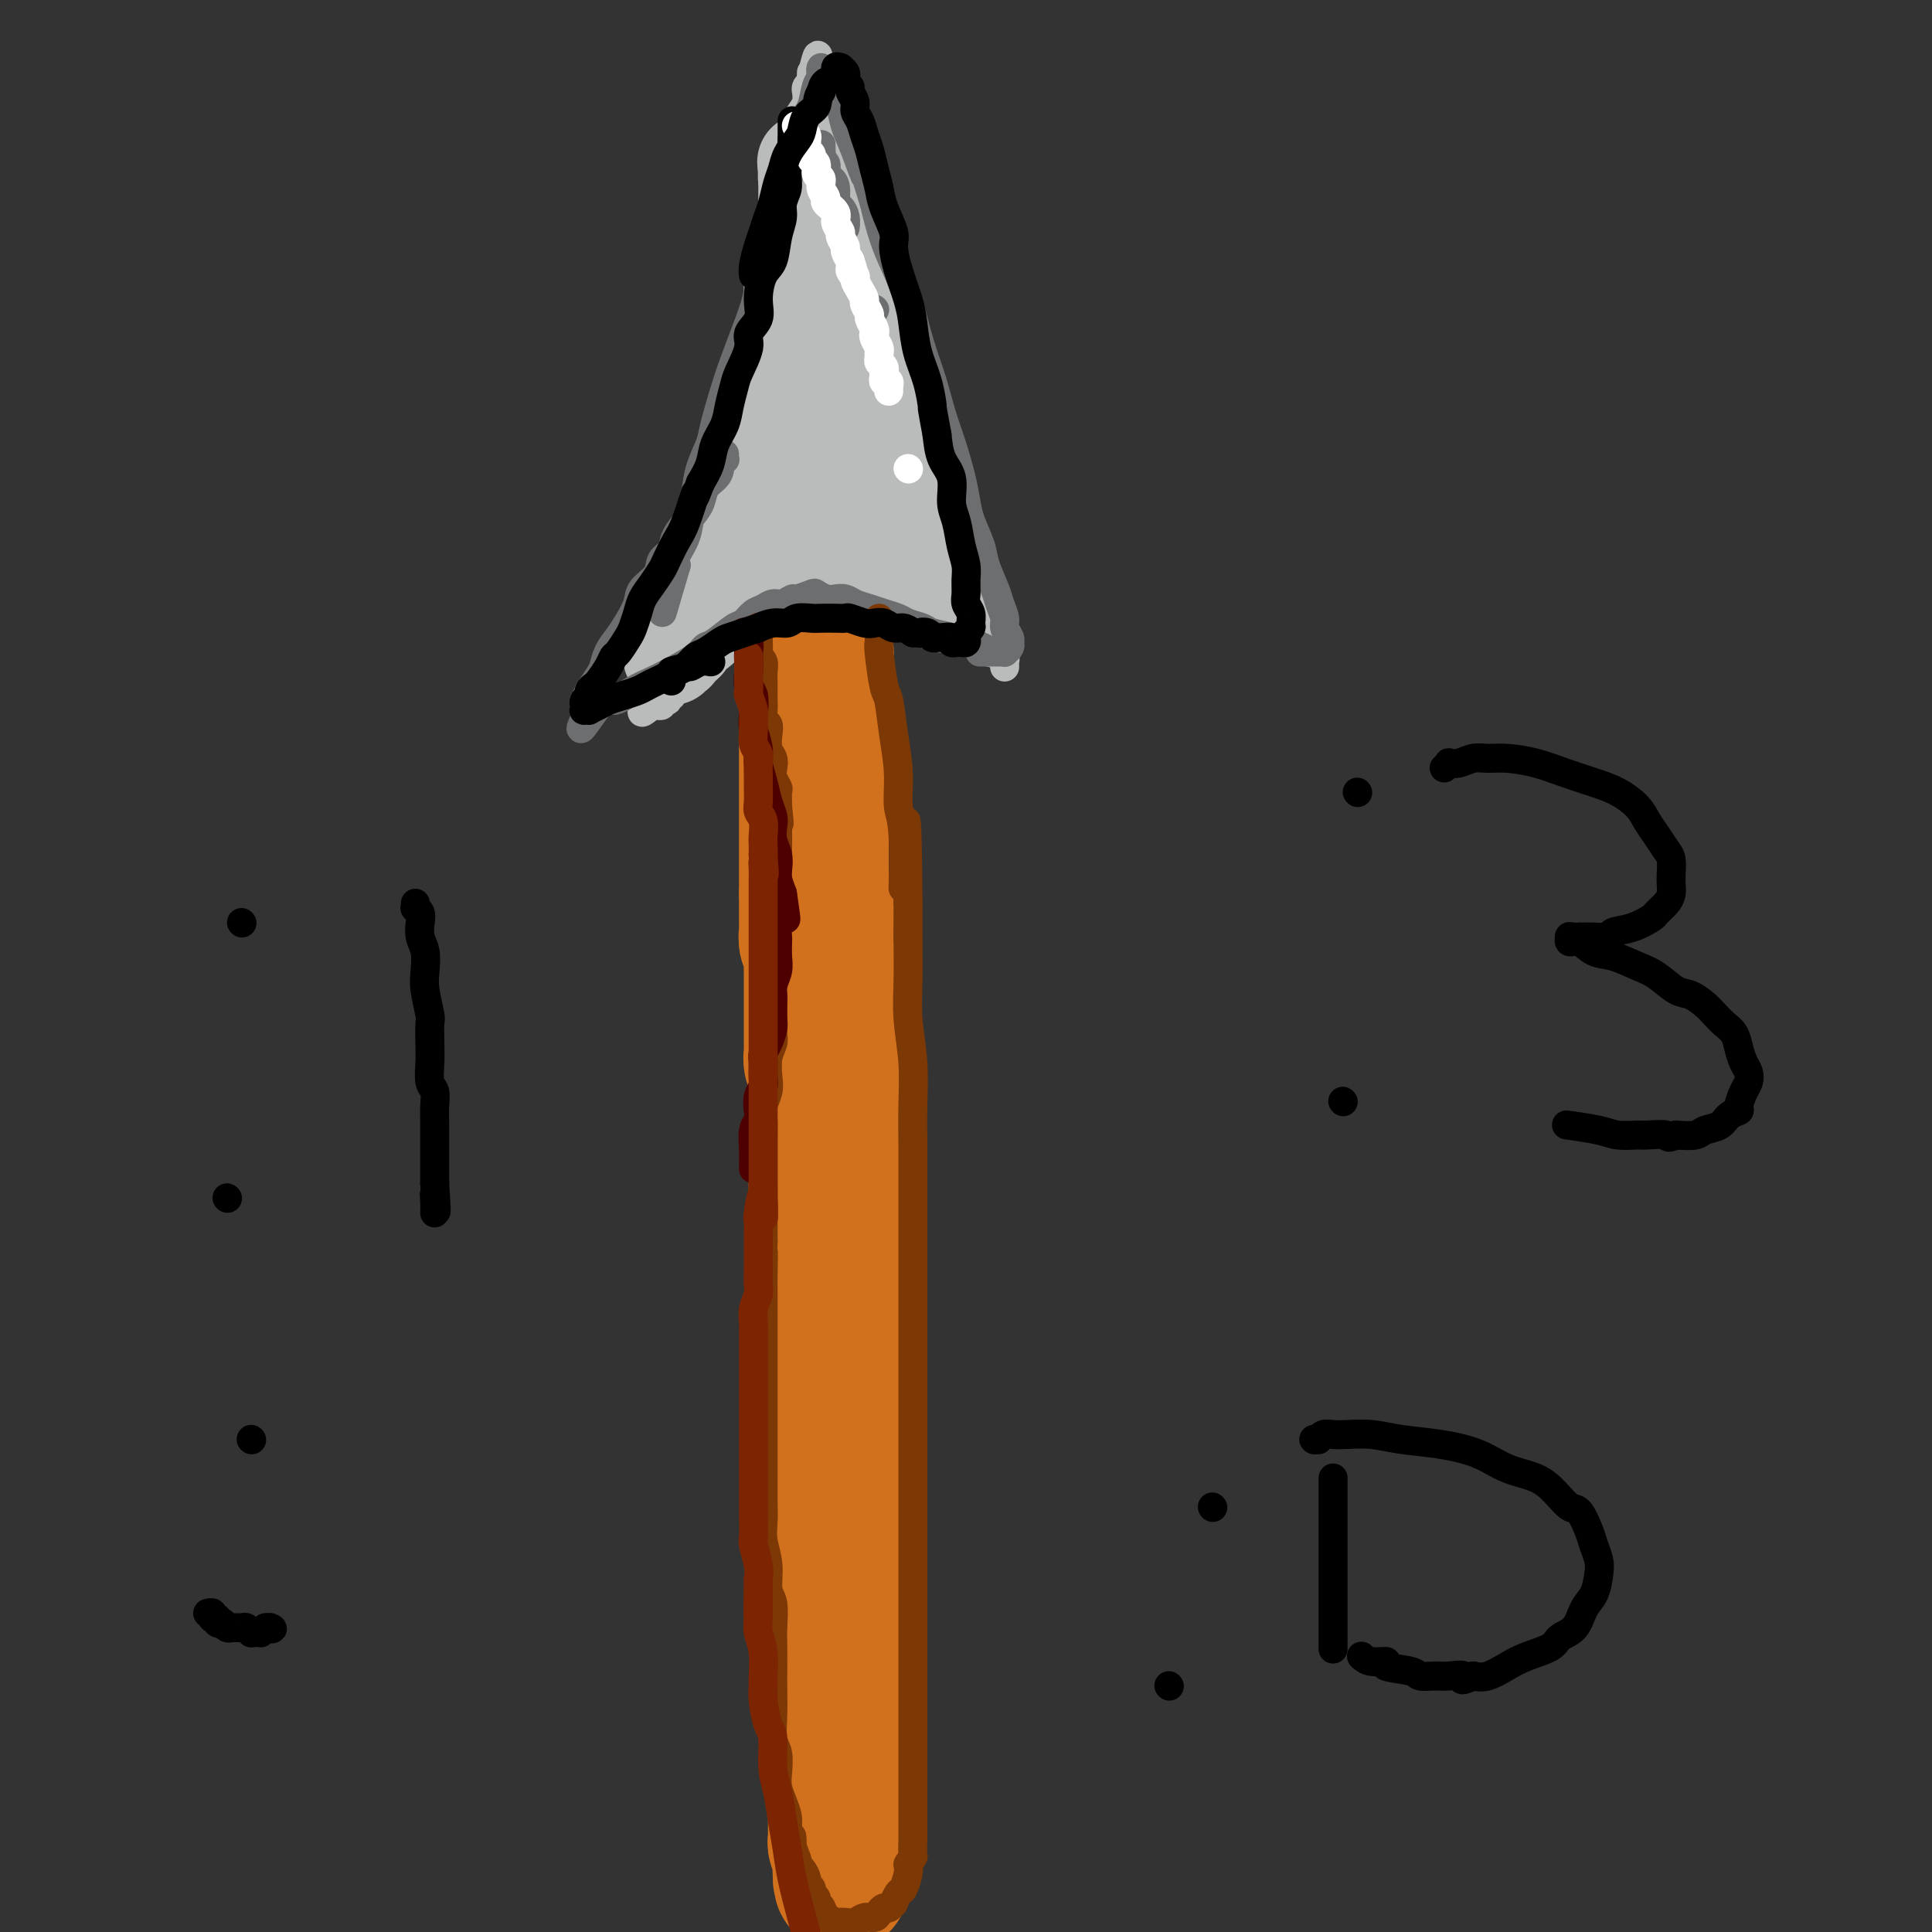 <svg viewBox='0 0 400 400' version='1.1' xmlns='http://www.w3.org/2000/svg' xmlns:xlink='http://www.w3.org/1999/xlink'><rect x="0" y="0" width="400" height="400" fill="#333333" stroke="none"/><g fill='none' stroke='#D2711D' stroke-width='12' stroke-linecap='round' stroke-linejoin='round'><path d='M163,128c-0.001,0.447 -0.001,0.894 0,1c0.001,0.106 0.004,-0.128 0,0c-0.004,0.128 -0.015,0.617 0,1c0.015,0.383 0.057,0.658 0,1c-0.057,0.342 -0.211,0.751 0,1c0.211,0.249 0.789,0.338 1,1c0.211,0.662 0.056,1.897 0,3c-0.056,1.103 -0.011,2.074 0,3c0.011,0.926 -0.011,1.807 0,3c0.011,1.193 0.055,2.698 0,4c-0.055,1.302 -0.211,2.402 0,4c0.211,1.598 0.788,3.696 1,5c0.212,1.304 0.061,1.816 0,3c-0.061,1.184 -0.030,3.039 0,5c0.030,1.961 0.061,4.027 0,6c-0.061,1.973 -0.212,3.854 0,6c0.212,2.146 0.789,4.559 1,7c0.211,2.441 0.057,4.912 0,7c-0.057,2.088 -0.015,3.793 0,6c0.015,2.207 0.004,4.916 0,7c-0.004,2.084 -0.002,3.542 0,5'/><path d='M166,207c0.751,14.274 1.130,10.459 1,10c-0.130,-0.459 -0.767,2.439 -1,5c-0.233,2.561 -0.062,4.786 0,7c0.062,2.214 0.017,4.416 0,7c-0.017,2.584 -0.004,5.551 0,8c0.004,2.449 0.001,4.381 0,7c-0.001,2.619 -0.000,5.925 0,8c0.000,2.075 0.000,2.919 0,5c-0.000,2.081 -0.001,5.398 0,8c0.001,2.602 0.004,4.490 0,7c-0.004,2.510 -0.015,5.642 0,8c0.015,2.358 0.057,3.941 0,6c-0.057,2.059 -0.211,4.592 0,7c0.211,2.408 0.789,4.689 1,7c0.211,2.311 0.057,4.651 0,7c-0.057,2.349 -0.015,4.705 0,7c0.015,2.295 0.003,4.528 0,6c-0.003,1.472 0.003,2.184 0,4c-0.003,1.816 -0.015,4.735 0,7c0.015,2.265 0.057,3.876 0,6c-0.057,2.124 -0.211,4.762 0,7c0.211,2.238 0.789,4.077 1,6c0.211,1.923 0.056,3.931 0,6c-0.056,2.069 -0.011,4.197 0,6c0.011,1.803 -0.011,3.279 0,5c0.011,1.721 0.054,3.688 0,5c-0.054,1.312 -0.207,1.969 0,3c0.207,1.031 0.773,2.438 1,3c0.227,0.562 0.113,0.281 0,0'/><path d='M178,127c0.001,-0.079 0.001,-0.158 0,0c-0.001,0.158 -0.004,0.552 0,1c0.004,0.448 0.015,0.949 0,1c-0.015,0.051 -0.057,-0.349 0,0c0.057,0.349 0.211,1.448 0,2c-0.211,0.552 -0.789,0.556 -1,1c-0.211,0.444 -0.057,1.328 0,2c0.057,0.672 0.015,1.130 0,2c-0.015,0.870 -0.004,2.150 0,3c0.004,0.850 0.001,1.268 0,2c-0.001,0.732 -0.000,1.776 0,3c0.000,1.224 0.000,2.626 0,4c-0.000,1.374 -0.001,2.720 0,4c0.001,1.280 0.003,2.495 0,4c-0.003,1.505 -0.011,3.300 0,5c0.011,1.700 0.041,3.304 0,5c-0.041,1.696 -0.155,3.485 0,5c0.155,1.515 0.577,2.758 1,4'/><path d='M178,175c-0.060,8.780 -0.208,6.730 0,7c0.208,0.270 0.774,2.861 1,5c0.226,2.139 0.112,3.826 0,6c-0.112,2.174 -0.222,4.835 0,7c0.222,2.165 0.776,3.835 1,6c0.224,2.165 0.116,4.825 0,7c-0.116,2.175 -0.241,3.865 0,6c0.241,2.135 0.849,4.716 1,7c0.151,2.284 -0.156,4.271 0,6c0.156,1.729 0.774,3.200 1,5c0.226,1.800 0.061,3.928 0,6c-0.061,2.072 -0.017,4.088 0,6c0.017,1.912 0.008,3.720 0,6c-0.008,2.280 -0.016,5.033 0,7c0.016,1.967 0.057,3.150 0,5c-0.057,1.850 -0.211,4.367 0,6c0.211,1.633 0.789,2.382 1,4c0.211,1.618 0.057,4.105 0,6c-0.057,1.895 -0.015,3.199 0,5c0.015,1.801 0.004,4.101 0,6c-0.004,1.899 -0.001,3.398 0,5c0.001,1.602 0.000,3.309 0,5c-0.000,1.691 -0.000,3.368 0,5c0.000,1.632 0.000,3.220 0,5c-0.000,1.780 -0.000,3.753 0,5c0.000,1.247 0.000,1.768 0,3c-0.000,1.232 -0.000,3.175 0,5c0.000,1.825 0.000,3.530 0,5c-0.000,1.470 -0.000,2.703 0,4c0.000,1.297 0.000,2.656 0,4c-0.000,1.344 -0.000,2.672 0,4'/><path d='M183,344c0.773,26.868 0.206,9.539 0,4c-0.206,-5.539 -0.051,0.713 0,4c0.051,3.287 -0.000,3.609 0,4c0.000,0.391 0.053,0.852 0,2c-0.053,1.148 -0.210,2.983 0,4c0.210,1.017 0.788,1.217 1,2c0.212,0.783 0.057,2.150 0,3c-0.057,0.850 -0.015,1.182 0,2c0.015,0.818 0.004,2.122 0,3c-0.004,0.878 -0.001,1.331 0,2c0.001,0.669 0.000,1.555 0,2c-0.000,0.445 -0.000,0.447 0,1c0.000,0.553 0.000,1.655 0,2c-0.000,0.345 -0.000,-0.066 0,0c0.000,0.066 0.000,0.610 0,1c-0.000,0.390 0.000,0.626 0,1c-0.000,0.374 -0.000,0.888 0,1c0.000,0.112 0.000,-0.176 0,0c-0.000,0.176 -0.000,0.817 0,1c0.000,0.183 0.001,-0.091 0,0c-0.001,0.091 -0.003,0.546 0,1c0.003,0.454 0.011,0.905 0,1c-0.011,0.095 -0.041,-0.167 0,0c0.041,0.167 0.155,0.762 0,1c-0.155,0.238 -0.577,0.119 -1,0'/><path d='M183,386c0.000,6.438 0.001,1.533 0,0c-0.001,-1.533 -0.004,0.307 0,1c0.004,0.693 0.015,0.238 0,0c-0.015,-0.238 -0.056,-0.261 0,0c0.056,0.261 0.208,0.806 0,1c-0.208,0.194 -0.778,0.038 -1,0c-0.222,-0.038 -0.096,0.042 0,0c0.096,-0.042 0.163,-0.205 0,0c-0.163,0.205 -0.554,0.777 -1,1c-0.446,0.223 -0.947,0.098 -1,0c-0.053,-0.098 0.340,-0.170 0,0c-0.340,0.170 -1.414,0.581 -2,1c-0.586,0.419 -0.683,0.844 -1,1c-0.317,0.156 -0.855,0.042 -1,0c-0.145,-0.042 0.101,-0.012 0,0c-0.101,0.012 -0.551,0.006 -1,0'/><path d='M175,391c-1.173,0.774 -0.104,0.207 0,0c0.104,-0.207 -0.756,-0.056 -1,0c-0.244,0.056 0.128,0.016 0,0c-0.128,-0.016 -0.756,-0.007 -1,0c-0.244,0.007 -0.104,0.012 0,0c0.104,-0.012 0.171,-0.042 0,0c-0.171,0.042 -0.581,0.156 -1,0c-0.419,-0.156 -0.848,-0.580 -1,-1c-0.152,-0.420 -0.027,-0.834 0,-1c0.027,-0.166 -0.044,-0.082 0,0c0.044,0.082 0.204,0.164 0,0c-0.204,-0.164 -0.773,-0.572 -1,-1c-0.227,-0.428 -0.113,-0.874 0,-1c0.113,-0.126 0.227,0.068 0,0c-0.227,-0.068 -0.793,-0.396 -1,-1c-0.207,-0.604 -0.056,-1.482 0,-2c0.056,-0.518 0.015,-0.675 0,-1c-0.015,-0.325 -0.004,-0.818 0,-1c0.004,-0.182 0.001,-0.052 0,0c-0.001,0.052 -0.001,0.026 0,0'/></g>
<g fill='none' stroke='#D2711D' stroke-width='28' stroke-linecap='round' stroke-linejoin='round'><path d='M171,135c-0.030,-0.120 -0.061,-0.239 0,0c0.061,0.239 0.212,0.837 0,1c-0.212,0.163 -0.789,-0.107 -1,0c-0.211,0.107 -0.057,0.592 0,1c0.057,0.408 0.015,0.738 0,1c-0.015,0.262 -0.004,0.455 0,1c0.004,0.545 0.002,1.440 0,2c-0.002,0.560 -0.004,0.784 0,1c0.004,0.216 0.015,0.424 0,1c-0.015,0.576 -0.057,1.519 0,2c0.057,0.481 0.211,0.499 0,1c-0.211,0.501 -0.789,1.485 -1,2c-0.211,0.515 -0.057,0.561 0,1c0.057,0.439 0.015,1.272 0,2c-0.015,0.728 -0.004,1.350 0,2c0.004,0.650 0.001,1.329 0,2c-0.001,0.671 -0.001,1.336 0,2'/><path d='M169,157c-0.308,3.534 -0.079,1.370 0,1c0.079,-0.370 0.007,1.056 0,2c-0.007,0.944 0.051,1.407 0,2c-0.051,0.593 -0.210,1.317 0,2c0.210,0.683 0.788,1.323 1,2c0.212,0.677 0.057,1.389 0,2c-0.057,0.611 -0.015,1.121 0,2c0.015,0.879 0.004,2.126 0,3c-0.004,0.874 -0.002,1.375 0,2c0.002,0.625 0.004,1.374 0,2c-0.004,0.626 -0.015,1.130 0,2c0.015,0.870 0.057,2.107 0,3c-0.057,0.893 -0.211,1.441 0,2c0.211,0.559 0.789,1.130 1,2c0.211,0.870 0.055,2.039 0,3c-0.055,0.961 -0.011,1.713 0,2c0.011,0.287 -0.012,0.107 0,1c0.012,0.893 0.060,2.858 0,4c-0.060,1.142 -0.226,1.461 0,2c0.226,0.539 0.845,1.299 1,2c0.155,0.701 -0.155,1.342 0,2c0.155,0.658 0.773,1.331 1,2c0.227,0.669 0.061,1.334 0,2c-0.061,0.666 -0.017,1.333 0,2c0.017,0.667 0.008,1.333 0,2c-0.008,0.667 -0.016,1.333 0,2c0.016,0.667 0.056,1.333 0,2c-0.056,0.667 -0.207,1.333 0,2c0.207,0.667 0.774,1.333 1,2c0.226,0.667 0.113,1.333 0,2'/><path d='M174,220c0.769,10.099 0.192,3.847 0,2c-0.192,-1.847 0.001,0.712 0,2c-0.001,1.288 -0.196,1.303 0,2c0.196,0.697 0.785,2.074 1,3c0.215,0.926 0.058,1.402 0,2c-0.058,0.598 -0.015,1.319 0,2c0.015,0.681 0.004,1.322 0,2c-0.004,0.678 -0.001,1.393 0,2c0.001,0.607 0.000,1.108 0,2c-0.000,0.892 -0.000,2.177 0,3c0.000,0.823 0.000,1.183 0,2c-0.000,0.817 0.000,2.091 0,3c-0.000,0.909 -0.000,1.454 0,2c0.000,0.546 0.000,1.095 0,2c-0.000,0.905 -0.001,2.167 0,3c0.001,0.833 0.004,1.237 0,2c-0.004,0.763 -0.015,1.884 0,3c0.015,1.116 0.057,2.228 0,3c-0.057,0.772 -0.211,1.204 0,2c0.211,0.796 0.788,1.956 1,3c0.212,1.044 0.058,1.973 0,3c-0.058,1.027 -0.019,2.150 0,3c0.019,0.850 0.019,1.425 0,2c-0.019,0.575 -0.058,1.150 0,2c0.058,0.850 0.212,1.975 0,3c-0.212,1.025 -0.789,1.950 -1,3c-0.211,1.050 -0.057,2.226 0,3c0.057,0.774 0.015,1.146 0,2c-0.015,0.854 -0.004,2.192 0,3c0.004,0.808 0.001,1.088 0,2c-0.001,0.912 -0.001,2.456 0,4'/><path d='M175,297c0.155,12.285 0.041,4.498 0,2c-0.041,-2.498 -0.011,0.292 0,2c0.011,1.708 0.003,2.334 0,3c-0.003,0.666 -0.001,1.372 0,2c0.001,0.628 0.000,1.179 0,2c-0.000,0.821 -0.000,1.911 0,3c0.000,1.089 0.000,2.178 0,3c-0.000,0.822 -0.000,1.379 0,2c0.000,0.621 0.000,1.306 0,2c-0.000,0.694 -0.000,1.397 0,2c0.000,0.603 0.000,1.106 0,2c-0.000,0.894 -0.000,2.181 0,3c0.000,0.819 0.000,1.172 0,2c-0.000,0.828 -0.000,2.130 0,3c0.000,0.870 0.000,1.307 0,2c-0.000,0.693 -0.000,1.642 0,3c0.000,1.358 0.000,3.125 0,4c-0.000,0.875 -0.000,0.857 0,1c0.000,0.143 0.000,0.446 0,1c-0.000,0.554 -0.000,1.361 0,2c0.000,0.639 0.000,1.112 0,2c-0.000,0.888 -0.000,2.191 0,3c0.000,0.809 0.000,1.122 0,2c0.000,0.878 0.000,2.319 0,3c0.000,0.681 0.000,0.601 0,1c0.000,0.399 0.000,1.276 0,2c0.000,0.724 0.000,1.296 0,2c0.000,0.704 0.000,1.539 0,2c0.000,0.461 0.000,0.547 0,1c0.000,0.453 0.000,1.272 0,2c0.000,0.728 0.000,1.364 0,2'/><path d='M175,365c0.000,10.942 0.000,4.297 0,2c0.000,-2.297 0.000,-0.245 0,1c0.000,1.245 0.000,1.682 0,2c0.000,0.318 0.000,0.518 0,1c0.000,0.482 0.000,1.246 0,2c0.000,0.754 0.000,1.497 0,2c0.000,0.503 0.000,0.764 0,1c0.000,0.236 0.000,0.445 0,1c0.000,0.555 0.000,1.454 0,2c0.000,0.546 0.000,0.738 0,1c0.000,0.262 0.000,0.595 0,1c0.000,0.405 0.000,0.883 0,1c0.000,0.117 -0.000,-0.127 0,0c0.000,0.127 0.000,0.627 0,1c0.000,0.373 0.000,0.621 0,1c0.000,0.379 0.000,0.890 0,1c0.000,0.110 0.000,-0.181 0,0c0.000,0.181 0.000,0.833 0,1c0.000,0.167 0.000,-0.151 0,0c0.000,0.151 0.000,0.771 0,1c0.000,0.229 0.000,0.065 0,0c0.000,-0.065 0.000,-0.033 0,0'/><path d='M167,135c0.000,0.455 0.000,0.911 0,1c0.000,0.089 0.000,-0.187 0,0c0.000,0.187 0.000,0.838 0,1c0.000,0.162 0.000,-0.164 0,0c0.000,0.164 0.000,0.817 0,1c0.000,0.183 0.000,-0.106 0,0c0.000,0.106 0.000,0.606 0,1c0.000,0.394 0.000,0.683 0,1c0.000,0.317 0.000,0.662 0,1c0.000,0.338 -0.000,0.668 0,1c0.000,0.332 0.000,0.666 0,1'/><path d='M167,143c0.000,1.412 0.000,0.942 0,1c0.000,0.058 0.000,0.646 0,1c0.000,0.354 0.000,0.476 0,1c0.000,0.524 0.000,1.450 0,2c0.000,0.550 0.000,0.725 0,1c0.000,0.275 0.000,0.650 0,1c0.000,0.350 0.000,0.676 0,1c0.000,0.324 0.000,0.645 0,1c0.000,0.355 -0.000,0.743 0,1c0.000,0.257 0.000,0.384 0,1c0.000,0.616 0.000,1.722 0,2c0.000,0.278 0.000,-0.273 0,0c0.000,0.273 0.000,1.369 0,2c0.000,0.631 -0.000,0.798 0,1c0.000,0.202 -0.000,0.439 0,1c0.000,0.561 -0.000,1.446 0,2c0.000,0.554 -0.000,0.778 0,1c0.000,0.222 -0.000,0.444 0,1c0.000,0.556 -0.000,1.448 0,2c0.000,0.552 -0.000,0.764 0,1c0.000,0.236 -0.000,0.496 0,1c0.000,0.504 -0.000,1.252 0,2c0.000,0.748 -0.000,1.495 0,2c0.000,0.505 -0.000,0.768 0,1c0.000,0.232 -0.000,0.433 0,1c0.000,0.567 -0.000,1.498 0,2c0.000,0.502 -0.000,0.574 0,1c0.000,0.426 -0.000,1.207 0,2c0.000,0.793 -0.000,1.598 0,2c0.000,0.402 -0.000,0.401 0,1c0.000,0.599 0.000,1.800 0,3'/><path d='M167,185c0.000,6.627 0.000,2.195 0,1c-0.000,-1.195 -0.001,0.849 0,2c0.001,1.151 0.004,1.411 0,2c-0.004,0.589 -0.015,1.508 0,2c0.015,0.492 0.057,0.556 0,1c-0.057,0.444 -0.211,1.269 0,2c0.211,0.731 0.789,1.370 1,2c0.211,0.630 0.057,1.253 0,2c-0.057,0.747 -0.015,1.617 0,2c0.015,0.383 0.004,0.278 0,1c-0.004,0.722 -0.001,2.272 0,3c0.001,0.728 0.000,0.633 0,1c-0.000,0.367 -0.000,1.195 0,2c0.000,0.805 -0.000,1.585 0,2c0.000,0.415 0.000,0.463 0,1c-0.000,0.537 -0.001,1.561 0,2c0.001,0.439 0.004,0.293 0,1c-0.004,0.707 -0.015,2.268 0,3c0.015,0.732 0.057,0.634 0,1c-0.057,0.366 -0.211,1.196 0,2c0.211,0.804 0.789,1.580 1,2c0.211,0.420 0.057,0.482 0,1c-0.057,0.518 -0.015,1.491 0,2c0.015,0.509 0.004,0.554 0,1c-0.004,0.446 -0.001,1.293 0,2c0.001,0.707 0.000,1.274 0,2c-0.000,0.726 -0.000,1.612 0,2c0.000,0.388 0.000,0.279 0,1c-0.000,0.721 -0.000,2.271 0,3c0.000,0.729 0.000,0.637 0,1c-0.000,0.363 -0.000,1.182 0,2'/><path d='M169,239c0.309,8.772 0.083,3.701 0,2c-0.083,-1.701 -0.022,-0.032 0,1c0.022,1.032 0.006,1.427 0,2c-0.006,0.573 -0.002,1.323 0,2c0.002,0.677 0.001,1.280 0,2c-0.001,0.720 -0.001,1.558 0,2c0.001,0.442 0.004,0.488 0,1c-0.004,0.512 -0.015,1.489 0,2c0.015,0.511 0.057,0.555 0,1c-0.057,0.445 -0.211,1.289 0,2c0.211,0.711 0.789,1.289 1,2c0.211,0.711 0.057,1.556 0,2c-0.057,0.444 -0.015,0.486 0,1c0.015,0.514 0.004,1.500 0,2c-0.004,0.500 -0.001,0.514 0,1c0.001,0.486 0.000,1.443 0,2c-0.000,0.557 -0.000,0.715 0,1c0.000,0.285 0.000,0.696 0,1c-0.000,0.304 -0.000,0.500 0,1c0.000,0.500 0.000,1.302 0,2c-0.000,0.698 -0.000,1.290 0,2c0.000,0.710 0.000,1.539 0,2c-0.000,0.461 -0.000,0.556 0,1c0.000,0.444 0.000,1.239 0,2c-0.000,0.761 -0.001,1.488 0,2c0.001,0.512 0.004,0.808 0,1c-0.004,0.192 -0.015,0.281 0,1c0.015,0.719 0.056,2.069 0,3c-0.056,0.931 -0.207,1.443 0,2c0.207,0.557 0.774,1.159 1,2c0.226,0.841 0.113,1.920 0,3'/><path d='M171,292c0.309,8.501 0.083,3.254 0,2c-0.083,-1.254 -0.022,1.484 0,3c0.022,1.516 0.006,1.808 0,2c-0.006,0.192 -0.002,0.283 0,1c0.002,0.717 0.000,2.061 0,3c-0.000,0.939 -0.000,1.472 0,2c0.000,0.528 0.000,1.051 0,2c-0.000,0.949 -0.000,2.323 0,3c0.000,0.677 0.000,0.657 0,1c-0.000,0.343 -0.000,1.050 0,2c0.000,0.950 0.000,2.142 0,3c-0.000,0.858 -0.000,1.381 0,2c0.000,0.619 0.000,1.334 0,2c-0.000,0.666 -0.000,1.284 0,2c0.000,0.716 0.000,1.530 0,2c-0.000,0.470 -0.000,0.596 0,1c0.000,0.404 0.000,1.085 0,2c-0.000,0.915 -0.000,2.062 0,3c0.000,0.938 0.000,1.665 0,2c-0.000,0.335 -0.000,0.278 0,1c0.000,0.722 0.000,2.224 0,3c-0.000,0.776 -0.000,0.827 0,1c0.000,0.173 0.000,0.469 0,1c-0.000,0.531 0.000,1.297 0,2c0.000,0.703 0.000,1.344 0,2c0.000,0.656 0.000,1.327 0,2c0.000,0.673 0.000,1.349 0,2c0.000,0.651 0.000,1.278 0,2c0.000,0.722 0.000,1.541 0,2c0.000,0.459 0.000,0.560 0,1c0.000,0.440 0.000,1.220 0,2'/><path d='M171,353c0.016,9.546 0.057,2.910 0,1c-0.057,-1.910 -0.211,0.906 0,2c0.211,1.094 0.789,0.468 1,1c0.211,0.532 0.057,2.223 0,3c-0.057,0.777 -0.015,0.641 0,1c0.015,0.359 0.003,1.214 0,2c-0.003,0.786 0.003,1.505 0,2c-0.003,0.495 -0.015,0.766 0,1c0.015,0.234 0.057,0.429 0,1c-0.057,0.571 -0.211,1.516 0,2c0.211,0.484 0.789,0.507 1,1c0.211,0.493 0.057,1.456 0,2c-0.057,0.544 -0.015,0.670 0,1c0.015,0.330 0.004,0.863 0,1c-0.004,0.137 -0.001,-0.123 0,0c0.001,0.123 0.000,0.628 0,1c-0.000,0.372 -0.000,0.610 0,1c0.000,0.390 -0.000,0.932 0,1c0.000,0.068 0.000,-0.336 0,0c-0.000,0.336 -0.001,1.413 0,2c0.001,0.587 0.004,0.683 0,1c-0.004,0.317 -0.015,0.853 0,1c0.015,0.147 0.057,-0.097 0,0c-0.057,0.097 -0.211,0.533 0,1c0.211,0.467 0.789,0.965 1,1c0.211,0.035 0.057,-0.393 0,0c-0.057,0.393 -0.015,1.608 0,2c0.015,0.392 0.004,-0.039 0,0c-0.004,0.039 -0.001,0.549 0,1c0.001,0.451 0.000,0.843 0,1c-0.000,0.157 -0.000,0.078 0,0'/><path d='M174,387c0.464,5.503 0.124,2.259 0,1c-0.124,-1.259 -0.033,-0.533 0,0c0.033,0.533 0.009,0.874 0,1c-0.009,0.126 -0.003,0.036 0,0c0.003,-0.036 0.001,-0.018 0,0'/></g>
<g fill='none' stroke='#BABBBB' stroke-width='6' stroke-linecap='round' stroke-linejoin='round'><path d='M206,135c-0.452,0.121 -0.904,0.242 -1,0c-0.096,-0.242 0.162,-0.849 0,-1c-0.162,-0.151 -0.746,0.152 -1,0c-0.254,-0.152 -0.177,-0.759 0,-1c0.177,-0.241 0.455,-0.116 0,0c-0.455,0.116 -1.641,0.225 -2,0c-0.359,-0.225 0.111,-0.782 0,-1c-0.111,-0.218 -0.802,-0.096 -1,0c-0.198,0.096 0.098,0.166 0,0c-0.098,-0.166 -0.588,-0.569 -1,-1c-0.412,-0.431 -0.744,-0.889 -1,-1c-0.256,-0.111 -0.436,0.124 -1,0c-0.564,-0.124 -1.513,-0.608 -2,-1c-0.487,-0.392 -0.512,-0.693 -1,-1c-0.488,-0.307 -1.439,-0.621 -2,-1c-0.561,-0.379 -0.732,-0.823 -1,-1c-0.268,-0.177 -0.634,-0.089 -1,0'/><path d='M191,126c-2.434,-1.630 -1.020,-1.207 -1,-1c0.020,0.207 -1.356,0.196 -2,0c-0.644,-0.196 -0.558,-0.577 -1,-1c-0.442,-0.423 -1.414,-0.888 -2,-1c-0.586,-0.112 -0.786,0.129 -1,0c-0.214,-0.129 -0.442,-0.627 -1,-1c-0.558,-0.373 -1.445,-0.621 -2,-1c-0.555,-0.379 -0.778,-0.890 -1,-1c-0.222,-0.110 -0.442,0.181 -1,0c-0.558,-0.181 -1.455,-0.833 -2,-1c-0.545,-0.167 -0.737,0.153 -1,0c-0.263,-0.153 -0.595,-0.777 -1,-1c-0.405,-0.223 -0.883,-0.046 -1,0c-0.117,0.046 0.126,-0.040 0,0c-0.126,0.040 -0.621,0.207 -1,0c-0.379,-0.207 -0.641,-0.788 -1,-1c-0.359,-0.212 -0.814,-0.057 -1,0c-0.186,0.057 -0.101,0.015 0,0c0.101,-0.015 0.219,-0.004 0,0c-0.219,0.004 -0.776,-0.000 -1,0c-0.224,0.000 -0.116,0.004 0,0c0.116,-0.004 0.238,-0.016 0,0c-0.238,0.016 -0.837,0.061 -1,0c-0.163,-0.061 0.111,-0.227 0,0c-0.111,0.227 -0.606,0.847 -1,1c-0.394,0.153 -0.687,-0.163 -1,0c-0.313,0.163 -0.648,0.803 -1,1c-0.352,0.197 -0.723,-0.050 -1,0c-0.277,0.050 -0.459,0.398 -1,1c-0.541,0.602 -1.440,1.458 -2,2c-0.560,0.542 -0.780,0.771 -1,1'/><path d='M161,123c-1.660,1.108 -0.811,0.878 -1,1c-0.189,0.122 -1.416,0.595 -2,1c-0.584,0.405 -0.524,0.743 -1,1c-0.476,0.257 -1.489,0.435 -2,1c-0.511,0.565 -0.522,1.517 -1,2c-0.478,0.483 -1.423,0.497 -2,1c-0.577,0.503 -0.784,1.497 -1,2c-0.216,0.503 -0.439,0.516 -1,1c-0.561,0.484 -1.460,1.439 -2,2c-0.540,0.561 -0.722,0.728 -1,1c-0.278,0.272 -0.652,0.650 -1,1c-0.348,0.350 -0.671,0.671 -1,1c-0.329,0.329 -0.665,0.665 -1,1c-0.335,0.335 -0.668,0.668 -1,1c-0.332,0.332 -0.662,0.664 -1,1c-0.338,0.336 -0.683,0.678 -1,1c-0.317,0.322 -0.607,0.626 -1,1c-0.393,0.374 -0.889,0.818 -1,1c-0.111,0.182 0.162,0.100 0,0c-0.162,-0.100 -0.760,-0.219 -1,0c-0.240,0.219 -0.121,0.777 0,1c0.121,0.223 0.243,0.112 0,0c-0.243,-0.112 -0.852,-0.226 -1,0c-0.148,0.226 0.167,0.793 0,1c-0.167,0.207 -0.814,0.056 -1,0c-0.186,-0.056 0.090,-0.016 0,0c-0.090,0.016 -0.545,0.008 -1,0'/><path d='M135,146c-4.037,3.335 -1.131,0.173 0,-1c1.131,-1.173 0.485,-0.356 0,0c-0.485,0.356 -0.809,0.250 -1,0c-0.191,-0.250 -0.248,-0.643 0,-1c0.248,-0.357 0.803,-0.677 1,-1c0.197,-0.323 0.038,-0.649 0,-1c-0.038,-0.351 0.046,-0.726 0,-1c-0.046,-0.274 -0.224,-0.448 0,-1c0.224,-0.552 0.848,-1.484 1,-2c0.152,-0.516 -0.167,-0.617 0,-1c0.167,-0.383 0.819,-1.048 1,-2c0.181,-0.952 -0.111,-2.192 0,-3c0.111,-0.808 0.625,-1.183 1,-2c0.375,-0.817 0.611,-2.077 1,-3c0.389,-0.923 0.930,-1.509 1,-2c0.070,-0.491 -0.332,-0.887 0,-2c0.332,-1.113 1.398,-2.945 2,-4c0.602,-1.055 0.739,-1.334 1,-2c0.261,-0.666 0.647,-1.719 1,-3c0.353,-1.281 0.672,-2.789 1,-4c0.328,-1.211 0.665,-2.125 1,-3c0.335,-0.875 0.667,-1.713 1,-3c0.333,-1.287 0.667,-3.025 1,-4c0.333,-0.975 0.667,-1.188 1,-2c0.333,-0.812 0.667,-2.222 1,-4c0.333,-1.778 0.667,-3.925 1,-5c0.333,-1.075 0.667,-1.078 1,-2c0.333,-0.922 0.667,-2.763 1,-4c0.333,-1.237 0.667,-1.872 1,-3c0.333,-1.128 0.667,-2.751 1,-4c0.333,-1.249 0.667,-2.125 1,-3'/><path d='M156,73c3.411,-11.829 1.438,-4.902 1,-3c-0.438,1.902 0.657,-1.221 1,-3c0.343,-1.779 -0.067,-2.212 0,-3c0.067,-0.788 0.610,-1.929 1,-3c0.390,-1.071 0.625,-2.072 1,-3c0.375,-0.928 0.889,-1.783 1,-3c0.111,-1.217 -0.180,-2.795 0,-4c0.180,-1.205 0.832,-2.037 1,-3c0.168,-0.963 -0.147,-2.057 0,-3c0.147,-0.943 0.756,-1.736 1,-3c0.244,-1.264 0.122,-3.000 0,-4c-0.122,-1.000 -0.244,-1.265 0,-2c0.244,-0.735 0.853,-1.940 1,-3c0.147,-1.060 -0.167,-1.974 0,-3c0.167,-1.026 0.815,-2.163 1,-3c0.185,-0.837 -0.094,-1.372 0,-2c0.094,-0.628 0.560,-1.348 1,-2c0.440,-0.652 0.854,-1.235 1,-2c0.146,-0.765 0.025,-1.712 0,-2c-0.025,-0.288 0.046,0.082 0,0c-0.046,-0.082 -0.208,-0.615 0,-1c0.208,-0.385 0.788,-0.623 1,-1c0.212,-0.377 0.057,-0.895 0,-1c-0.057,-0.105 -0.015,0.202 0,0c0.015,-0.202 0.004,-0.915 0,-1c-0.004,-0.085 -0.002,0.457 0,1'/><path d='M168,16c2.080,-8.869 1.280,-2.542 1,0c-0.280,2.542 -0.039,1.301 0,1c0.039,-0.301 -0.126,0.340 0,1c0.126,0.660 0.541,1.338 1,2c0.459,0.662 0.963,1.307 1,2c0.037,0.693 -0.394,1.433 0,2c0.394,0.567 1.611,0.959 2,2c0.389,1.041 -0.050,2.731 0,4c0.050,1.269 0.589,2.119 1,3c0.411,0.881 0.692,1.795 1,3c0.308,1.205 0.642,2.702 1,4c0.358,1.298 0.740,2.398 1,3c0.260,0.602 0.398,0.706 1,2c0.602,1.294 1.667,3.776 2,5c0.333,1.224 -0.065,1.188 0,2c0.065,0.812 0.595,2.471 1,4c0.405,1.529 0.686,2.929 1,4c0.314,1.071 0.662,1.814 1,3c0.338,1.186 0.668,2.814 1,4c0.332,1.186 0.666,1.928 1,3c0.334,1.072 0.667,2.472 1,4c0.333,1.528 0.667,3.184 1,4c0.333,0.816 0.667,0.793 1,2c0.333,1.207 0.667,3.645 1,5c0.333,1.355 0.666,1.626 1,2c0.334,0.374 0.667,0.852 1,2c0.333,1.148 0.664,2.965 1,4c0.336,1.035 0.678,1.288 1,2c0.322,0.712 0.625,1.884 1,3c0.375,1.116 0.821,2.176 1,3c0.179,0.824 0.089,1.412 0,2'/><path d='M195,103c4.354,13.832 1.740,4.914 1,2c-0.740,-2.914 0.393,0.178 1,2c0.607,1.822 0.687,2.375 1,3c0.313,0.625 0.858,1.322 1,2c0.142,0.678 -0.121,1.337 0,2c0.121,0.663 0.624,1.329 1,2c0.376,0.671 0.625,1.348 1,2c0.375,0.652 0.875,1.278 1,2c0.125,0.722 -0.125,1.540 0,2c0.125,0.460 0.626,0.561 1,1c0.374,0.439 0.622,1.217 1,2c0.378,0.783 0.885,1.572 1,2c0.115,0.428 -0.161,0.496 0,1c0.161,0.504 0.761,1.445 1,2c0.239,0.555 0.117,0.726 0,1c-0.117,0.274 -0.228,0.652 0,1c0.228,0.348 0.797,0.667 1,1c0.203,0.333 0.040,0.682 0,1c-0.040,0.318 0.042,0.606 0,1c-0.042,0.394 -0.207,0.894 0,1c0.207,0.106 0.788,-0.182 1,0c0.212,0.182 0.057,0.833 0,1c-0.057,0.167 -0.015,-0.151 0,0c0.015,0.151 0.004,0.771 0,1c-0.004,0.229 -0.001,0.065 0,0c0.001,-0.065 0.001,-0.033 0,0'/></g>
<g fill='none' stroke='#BABBBB' stroke-width='20' stroke-linecap='round' stroke-linejoin='round'><path d='M168,85c0.000,-0.126 0.001,-0.253 0,0c-0.001,0.253 -0.003,0.885 0,1c0.003,0.115 0.012,-0.286 0,0c-0.012,0.286 -0.045,1.259 0,2c0.045,0.741 0.167,1.252 0,2c-0.167,0.748 -0.623,1.735 -1,3c-0.377,1.265 -0.674,2.810 -1,4c-0.326,1.190 -0.679,2.025 -1,3c-0.321,0.975 -0.608,2.088 -1,3c-0.392,0.912 -0.890,1.622 -1,2c-0.110,0.378 0.167,0.424 0,1c-0.167,0.576 -0.778,1.683 -1,2c-0.222,0.317 -0.055,-0.155 0,0c0.055,0.155 -0.000,0.937 0,1c0.000,0.063 0.057,-0.592 0,-1c-0.057,-0.408 -0.226,-0.568 0,-1c0.226,-0.432 0.849,-1.134 1,-2c0.151,-0.866 -0.170,-1.896 0,-3c0.170,-1.104 0.829,-2.284 1,-3c0.171,-0.716 -0.147,-0.970 0,-2c0.147,-1.030 0.758,-2.837 1,-4c0.242,-1.163 0.117,-1.683 0,-2c-0.117,-0.317 -0.224,-0.432 0,-1c0.224,-0.568 0.778,-1.591 1,-2c0.222,-0.409 0.111,-0.205 0,0'/><path d='M166,88c0.684,-3.462 0.395,-1.615 0,-1c-0.395,0.615 -0.898,-0.000 -1,0c-0.102,0.000 0.195,0.617 0,1c-0.195,0.383 -0.881,0.532 -1,1c-0.119,0.468 0.330,1.255 0,2c-0.330,0.745 -1.440,1.448 -2,2c-0.560,0.552 -0.569,0.952 -1,2c-0.431,1.048 -1.285,2.745 -2,4c-0.715,1.255 -1.291,2.067 -2,3c-0.709,0.933 -1.552,1.988 -2,3c-0.448,1.012 -0.501,1.981 -1,3c-0.499,1.019 -1.445,2.090 -2,3c-0.555,0.910 -0.721,1.661 -1,2c-0.279,0.339 -0.671,0.266 -1,1c-0.329,0.734 -0.595,2.277 -1,3c-0.405,0.723 -0.950,0.628 -1,1c-0.050,0.372 0.394,1.213 0,2c-0.394,0.787 -1.626,1.521 -2,2c-0.374,0.479 0.111,0.705 0,1c-0.111,0.295 -0.818,0.661 -1,1c-0.182,0.339 0.163,0.650 0,1c-0.163,0.350 -0.832,0.737 -1,1c-0.168,0.263 0.165,0.400 0,1c-0.165,0.600 -0.829,1.664 -1,2c-0.171,0.336 0.150,-0.054 0,0c-0.150,0.054 -0.771,0.553 -1,1c-0.229,0.447 -0.065,0.842 0,1c0.065,0.158 0.033,0.079 0,0'/><path d='M142,131c-3.648,6.874 -0.767,2.560 0,1c0.767,-1.560 -0.579,-0.366 -1,0c-0.421,0.366 0.083,-0.095 0,0c-0.083,0.095 -0.753,0.747 -1,1c-0.247,0.253 -0.070,0.107 0,0c0.070,-0.107 0.033,-0.173 0,0c-0.033,0.173 -0.061,0.587 0,1c0.061,0.413 0.211,0.825 0,1c-0.211,0.175 -0.785,0.113 -1,0c-0.215,-0.113 -0.073,-0.278 0,0c0.073,0.278 0.078,0.997 0,1c-0.078,0.003 -0.237,-0.711 0,-1c0.237,-0.289 0.872,-0.155 1,0c0.128,0.155 -0.249,0.330 0,0c0.249,-0.330 1.125,-1.165 2,-2'/><path d='M142,133c0.575,-0.899 0.511,-1.646 1,-2c0.489,-0.354 1.529,-0.316 2,-1c0.471,-0.684 0.371,-2.089 1,-3c0.629,-0.911 1.986,-1.328 3,-2c1.014,-0.672 1.686,-1.598 2,-2c0.314,-0.402 0.269,-0.279 1,-1c0.731,-0.721 2.237,-2.287 3,-3c0.763,-0.713 0.783,-0.573 1,-1c0.217,-0.427 0.632,-1.420 1,-2c0.368,-0.580 0.690,-0.748 1,-1c0.310,-0.252 0.609,-0.590 1,-1c0.391,-0.410 0.874,-0.894 1,-1c0.126,-0.106 -0.106,0.164 0,0c0.106,-0.164 0.549,-0.762 1,-1c0.451,-0.238 0.910,-0.116 1,0c0.090,0.116 -0.188,0.227 0,0c0.188,-0.227 0.842,-0.793 1,-1c0.158,-0.207 -0.179,-0.056 0,0c0.179,0.056 0.874,0.015 1,0c0.126,-0.015 -0.317,-0.005 0,0c0.317,0.005 1.392,0.005 2,0c0.608,-0.005 0.747,-0.017 1,0c0.253,0.017 0.620,0.061 1,0c0.380,-0.061 0.773,-0.227 1,0c0.227,0.227 0.287,0.849 1,1c0.713,0.151 2.078,-0.167 3,0c0.922,0.167 1.402,0.818 2,1c0.598,0.182 1.315,-0.106 2,0c0.685,0.106 1.338,0.605 2,1c0.662,0.395 1.332,0.684 2,1c0.668,0.316 1.334,0.658 2,1'/><path d='M183,116c3.804,0.796 2.315,0.786 2,1c-0.315,0.214 0.546,0.654 1,1c0.454,0.346 0.503,0.599 1,1c0.497,0.401 1.442,0.949 2,1c0.558,0.051 0.728,-0.394 1,0c0.272,0.394 0.646,1.626 1,2c0.354,0.374 0.687,-0.111 1,0c0.313,0.111 0.605,0.818 1,1c0.395,0.182 0.895,-0.162 1,0c0.105,0.162 -0.183,0.828 0,1c0.183,0.172 0.837,-0.150 1,0c0.163,0.150 -0.167,0.773 0,1c0.167,0.227 0.829,0.057 1,0c0.171,-0.057 -0.148,-0.001 0,0c0.148,0.001 0.764,-0.055 1,0c0.236,0.055 0.092,0.219 0,0c-0.092,-0.219 -0.133,-0.821 0,-1c0.133,-0.179 0.440,0.066 0,0c-0.440,-0.066 -1.627,-0.444 -2,-1c-0.373,-0.556 0.069,-1.290 0,-2c-0.069,-0.710 -0.647,-1.397 -1,-2c-0.353,-0.603 -0.479,-1.123 -1,-2c-0.521,-0.877 -1.435,-2.111 -2,-3c-0.565,-0.889 -0.780,-1.434 -1,-2c-0.220,-0.566 -0.444,-1.152 -1,-2c-0.556,-0.848 -1.445,-1.956 -2,-3c-0.555,-1.044 -0.778,-2.022 -1,-3'/><path d='M186,104c-1.893,-4.023 -1.624,-3.579 -2,-4c-0.376,-0.421 -1.396,-1.706 -2,-3c-0.604,-1.294 -0.792,-2.596 -1,-4c-0.208,-1.404 -0.437,-2.910 -1,-4c-0.563,-1.090 -1.460,-1.764 -2,-3c-0.540,-1.236 -0.722,-3.033 -1,-4c-0.278,-0.967 -0.652,-1.105 -1,-2c-0.348,-0.895 -0.670,-2.546 -1,-4c-0.330,-1.454 -0.667,-2.711 -1,-4c-0.333,-1.289 -0.663,-2.609 -1,-4c-0.337,-1.391 -0.683,-2.855 -1,-4c-0.317,-1.145 -0.606,-1.973 -1,-3c-0.394,-1.027 -0.894,-2.252 -1,-3c-0.106,-0.748 0.182,-1.020 0,-2c-0.182,-0.980 -0.833,-2.670 -1,-4c-0.167,-1.330 0.151,-2.300 0,-3c-0.151,-0.700 -0.772,-1.129 -1,-2c-0.228,-0.871 -0.065,-2.183 0,-3c0.065,-0.817 0.031,-1.137 0,-2c-0.031,-0.863 -0.061,-2.269 0,-3c0.061,-0.731 0.212,-0.788 0,-1c-0.212,-0.212 -0.789,-0.579 -1,-1c-0.211,-0.421 -0.057,-0.897 0,-1c0.057,-0.103 0.015,0.168 0,0c-0.015,-0.168 -0.004,-0.776 0,-1c0.004,-0.224 0.001,-0.064 0,0c-0.001,0.064 -0.001,0.032 0,0'/><path d='M167,35c-0.464,-3.323 -0.124,-0.129 0,1c0.124,1.129 0.033,0.194 0,0c-0.033,-0.194 -0.009,0.352 0,1c0.009,0.648 0.003,1.399 0,2c-0.003,0.601 -0.004,1.052 0,2c0.004,0.948 0.011,2.392 0,3c-0.011,0.608 -0.040,0.378 0,1c0.040,0.622 0.150,2.095 0,3c-0.150,0.905 -0.561,1.241 -1,2c-0.439,0.759 -0.906,1.940 -1,3c-0.094,1.060 0.186,2.000 0,3c-0.186,1.000 -0.839,2.062 -1,3c-0.161,0.938 0.168,1.754 0,3c-0.168,1.246 -0.834,2.924 -1,4c-0.166,1.076 0.167,1.551 0,2c-0.167,0.449 -0.833,0.871 -1,2c-0.167,1.129 0.166,2.964 0,4c-0.166,1.036 -0.832,1.274 -1,2c-0.168,0.726 0.161,1.941 0,3c-0.161,1.059 -0.814,1.964 -1,3c-0.186,1.036 0.094,2.203 0,3c-0.094,0.797 -0.561,1.222 -1,2c-0.439,0.778 -0.850,1.907 -1,3c-0.150,1.093 -0.040,2.149 0,3c0.040,0.851 0.011,1.498 0,2c-0.011,0.502 -0.003,0.858 0,1c0.003,0.142 0.002,0.071 0,0'/></g>
<g fill='none' stroke='#6D6E70' stroke-width='6' stroke-linecap='round' stroke-linejoin='round'><path d='M150,94c-0.031,0.410 -0.063,0.820 0,1c0.063,0.180 0.220,0.130 0,0c-0.220,-0.130 -0.818,-0.341 -1,0c-0.182,0.341 0.052,1.234 0,2c-0.052,0.766 -0.389,1.405 -1,2c-0.611,0.595 -1.496,1.146 -2,2c-0.504,0.854 -0.626,2.010 -1,3c-0.374,0.990 -1.001,1.815 -2,3c-0.999,1.185 -2.369,2.729 -3,4c-0.631,1.271 -0.521,2.268 -1,3c-0.479,0.732 -1.546,1.200 -2,2c-0.454,0.800 -0.295,1.932 -1,3c-0.705,1.068 -2.272,2.070 -3,3c-0.728,0.930 -0.615,1.786 -1,3c-0.385,1.214 -1.268,2.785 -2,4c-0.732,1.215 -1.314,2.075 -2,3c-0.686,0.925 -1.475,1.916 -2,3c-0.525,1.084 -0.785,2.260 -1,3c-0.215,0.740 -0.383,1.045 -1,2c-0.617,0.955 -1.682,2.560 -2,3c-0.318,0.440 0.111,-0.285 0,0c-0.111,0.285 -0.763,1.579 -1,2c-0.237,0.421 -0.061,-0.031 0,0c0.061,0.031 0.006,0.544 0,1c-0.006,0.456 0.037,0.853 0,1c-0.037,0.147 -0.153,0.042 0,0c0.153,-0.042 0.577,-0.021 1,0'/><path d='M122,147c-4.010,8.008 -0.034,1.528 2,-1c2.034,-2.528 2.128,-1.103 3,-1c0.872,0.103 2.524,-1.114 4,-2c1.476,-0.886 2.778,-1.440 4,-2c1.222,-0.560 2.365,-1.128 4,-2c1.635,-0.872 3.761,-2.050 5,-3c1.239,-0.950 1.592,-1.673 2,-2c0.408,-0.327 0.872,-0.258 2,-1c1.128,-0.742 2.921,-2.294 4,-3c1.079,-0.706 1.443,-0.566 2,-1c0.557,-0.434 1.305,-1.441 2,-2c0.695,-0.559 1.336,-0.671 2,-1c0.664,-0.329 1.352,-0.876 2,-1c0.648,-0.124 1.258,0.176 2,0c0.742,-0.176 1.616,-0.828 2,-1c0.384,-0.172 0.277,0.136 1,0c0.723,-0.136 2.277,-0.717 3,-1c0.723,-0.283 0.616,-0.269 1,0c0.384,0.269 1.261,0.793 2,1c0.739,0.207 1.341,0.097 2,0c0.659,-0.097 1.374,-0.181 2,0c0.626,0.181 1.164,0.626 2,1c0.836,0.374 1.972,0.678 3,1c1.028,0.322 1.950,0.664 3,1c1.050,0.336 2.228,0.667 3,1c0.772,0.333 1.137,0.667 2,1c0.863,0.333 2.223,0.664 3,1c0.777,0.336 0.971,0.678 2,1c1.029,0.322 2.892,0.625 4,1c1.108,0.375 1.459,0.821 2,1c0.541,0.179 1.270,0.089 2,0'/><path d='M201,133c5.471,2.000 2.647,2.000 2,2c-0.647,0.000 0.883,0.001 2,0c1.117,-0.001 1.820,-0.003 2,0c0.180,0.003 -0.162,0.011 0,0c0.162,-0.011 0.828,-0.041 1,0c0.172,0.041 -0.149,0.152 0,0c0.149,-0.152 0.768,-0.569 1,-1c0.232,-0.431 0.077,-0.877 0,-1c-0.077,-0.123 -0.076,0.077 0,0c0.076,-0.077 0.229,-0.430 0,-1c-0.229,-0.570 -0.839,-1.356 -1,-2c-0.161,-0.644 0.127,-1.146 0,-2c-0.127,-0.854 -0.668,-2.059 -1,-3c-0.332,-0.941 -0.456,-1.619 -1,-3c-0.544,-1.381 -1.507,-3.465 -2,-5c-0.493,-1.535 -0.516,-2.520 -1,-4c-0.484,-1.480 -1.428,-3.453 -2,-5c-0.572,-1.547 -0.772,-2.667 -1,-4c-0.228,-1.333 -0.484,-2.878 -1,-5c-0.516,-2.122 -1.293,-4.820 -2,-7c-0.707,-2.180 -1.343,-3.841 -2,-6c-0.657,-2.159 -1.334,-4.817 -2,-7c-0.666,-2.183 -1.320,-3.893 -2,-6c-0.680,-2.107 -1.387,-4.612 -2,-7c-0.613,-2.388 -1.133,-4.661 -2,-7c-0.867,-2.339 -2.079,-4.745 -3,-7c-0.921,-2.255 -1.549,-4.359 -2,-6c-0.451,-1.641 -0.726,-2.821 -1,-4'/><path d='M181,42c-4.692,-15.199 -2.423,-7.695 -2,-6c0.423,1.695 -1.000,-2.418 -2,-5c-1.000,-2.582 -1.579,-3.633 -2,-5c-0.421,-1.367 -0.686,-3.050 -1,-4c-0.314,-0.950 -0.676,-1.167 -1,-2c-0.324,-0.833 -0.608,-2.280 -1,-3c-0.392,-0.720 -0.890,-0.712 -1,-1c-0.110,-0.288 0.167,-0.873 0,-1c-0.167,-0.127 -0.780,0.205 -1,0c-0.220,-0.205 -0.047,-0.946 0,-1c0.047,-0.054 -0.032,0.579 0,1c0.032,0.421 0.173,0.629 0,1c-0.173,0.371 -0.662,0.904 -1,2c-0.338,1.096 -0.526,2.756 -1,4c-0.474,1.244 -1.234,2.072 -2,4c-0.766,1.928 -1.539,4.954 -2,7c-0.461,2.046 -0.612,3.110 -1,5c-0.388,1.890 -1.014,4.605 -2,7c-0.986,2.395 -2.333,4.468 -3,7c-0.667,2.532 -0.655,5.521 -1,8c-0.345,2.479 -1.047,4.447 -2,7c-0.953,2.553 -2.157,5.690 -3,8c-0.843,2.310 -1.325,3.794 -2,6c-0.675,2.206 -1.543,5.134 -2,7c-0.457,1.866 -0.502,2.669 -1,4c-0.498,1.331 -1.447,3.189 -2,5c-0.553,1.811 -0.709,3.574 -1,5c-0.291,1.426 -0.717,2.516 -1,4c-0.283,1.484 -0.422,3.361 -1,5c-0.578,1.639 -1.594,3.040 -2,4c-0.406,0.960 -0.203,1.480 0,2'/><path d='M140,117c-5.000,17.000 -2.500,8.500 0,0'/></g>
<g fill='none' stroke='#000000' stroke-width='6' stroke-linecap='round' stroke-linejoin='round'><path d='M164,25c-0.000,0.449 -0.000,0.897 0,1c0.000,0.103 0.001,-0.140 0,0c-0.001,0.140 -0.004,0.663 0,1c0.004,0.337 0.016,0.488 0,1c-0.016,0.512 -0.061,1.386 0,2c0.061,0.614 0.227,0.968 0,2c-0.227,1.032 -0.849,2.742 -1,4c-0.151,1.258 0.168,2.063 0,3c-0.168,0.937 -0.822,2.006 -1,3c-0.178,0.994 0.120,1.914 0,3c-0.120,1.086 -0.657,2.338 -1,4c-0.343,1.662 -0.492,3.733 -1,5c-0.508,1.267 -1.374,1.730 -2,3c-0.626,1.270 -1.012,3.348 -1,5c0.012,1.652 0.421,2.878 0,4c-0.421,1.122 -1.671,2.141 -2,3c-0.329,0.859 0.264,1.559 0,3c-0.264,1.441 -1.384,3.624 -2,5c-0.616,1.376 -0.728,1.946 -1,3c-0.272,1.054 -0.706,2.592 -1,4c-0.294,1.408 -0.450,2.687 -1,4c-0.550,1.313 -1.494,2.661 -2,4c-0.506,1.339 -0.573,2.668 -1,4c-0.427,1.332 -1.213,2.666 -2,4'/><path d='M145,100c-1.986,5.398 -0.951,1.893 -1,2c-0.049,0.107 -1.182,3.827 -2,6c-0.818,2.173 -1.322,2.798 -2,4c-0.678,1.202 -1.529,2.982 -2,4c-0.471,1.018 -0.560,1.274 -1,2c-0.440,0.726 -1.230,1.922 -2,3c-0.770,1.078 -1.519,2.037 -2,3c-0.481,0.963 -0.692,1.931 -1,3c-0.308,1.069 -0.711,2.239 -1,3c-0.289,0.761 -0.462,1.115 -1,2c-0.538,0.885 -1.439,2.303 -2,3c-0.561,0.697 -0.781,0.673 -1,1c-0.219,0.327 -0.436,1.005 -1,2c-0.564,0.995 -1.475,2.308 -2,3c-0.525,0.692 -0.662,0.763 -1,1c-0.338,0.237 -0.875,0.642 -1,1c-0.125,0.358 0.161,0.670 0,1c-0.161,0.330 -0.771,0.677 -1,1c-0.229,0.323 -0.077,0.623 0,1c0.077,0.377 0.079,0.830 0,1c-0.079,0.170 -0.240,0.057 0,0c0.240,-0.057 0.882,-0.057 1,0c0.118,0.057 -0.288,0.170 0,0c0.288,-0.170 1.270,-0.623 2,-1c0.730,-0.377 1.206,-0.678 2,-1c0.794,-0.322 1.904,-0.664 3,-1c1.096,-0.336 2.178,-0.668 3,-1c0.822,-0.332 1.385,-0.666 2,-1c0.615,-0.334 1.281,-0.667 2,-1c0.719,-0.333 1.491,-0.667 2,-1c0.509,-0.333 0.754,-0.667 1,-1'/><path d='M139,139c2.900,-1.018 1.149,-0.063 1,0c-0.149,0.063 1.306,-0.768 2,-1c0.694,-0.232 0.629,0.134 1,0c0.371,-0.134 1.177,-0.767 2,-1c0.823,-0.233 1.664,-0.067 2,0c0.336,0.067 0.168,0.033 0,0'/></g>
<g fill='none' stroke='#7C3805' stroke-width='6' stroke-linecap='round' stroke-linejoin='round'><path d='M157,130c-0.000,-0.120 -0.000,-0.240 0,0c0.000,0.240 0.000,0.842 0,1c-0.000,0.158 -0.001,-0.126 0,0c0.001,0.126 0.004,0.663 0,1c-0.004,0.337 -0.015,0.474 0,1c0.015,0.526 0.057,1.439 0,2c-0.057,0.561 -0.211,0.769 0,1c0.211,0.231 0.789,0.485 1,1c0.211,0.515 0.057,1.293 0,2c-0.057,0.707 -0.016,1.345 0,2c0.016,0.655 0.008,1.327 0,2c-0.008,0.673 -0.016,1.348 0,2c0.016,0.652 0.056,1.281 0,2c-0.056,0.719 -0.207,1.530 0,2c0.207,0.470 0.774,0.601 1,1c0.226,0.399 0.112,1.065 0,2c-0.112,0.935 -0.222,2.138 0,3c0.222,0.862 0.778,1.381 1,2c0.222,0.619 0.112,1.337 0,2c-0.112,0.663 -0.226,1.270 0,2c0.226,0.730 0.792,1.581 1,2c0.208,0.419 0.060,0.405 0,1c-0.060,0.595 -0.030,1.797 0,3'/><path d='M161,167c0.619,6.017 0.166,2.561 0,2c-0.166,-0.561 -0.044,1.773 0,3c0.044,1.227 0.012,1.348 0,2c-0.012,0.652 -0.003,1.835 0,3c0.003,1.165 0.002,2.313 0,3c-0.002,0.687 -0.004,0.912 0,2c0.004,1.088 0.015,3.037 0,4c-0.015,0.963 -0.057,0.939 0,2c0.057,1.061 0.211,3.207 0,4c-0.211,0.793 -0.789,0.232 -1,1c-0.211,0.768 -0.057,2.866 0,4c0.057,1.134 0.015,1.304 0,2c-0.015,0.696 -0.004,1.920 0,3c0.004,1.080 0.002,2.018 0,3c-0.002,0.982 -0.004,2.008 0,3c0.004,0.992 0.015,1.949 0,3c-0.015,1.051 -0.056,2.196 0,3c0.056,0.804 0.207,1.268 0,2c-0.207,0.732 -0.774,1.732 -1,3c-0.226,1.268 -0.113,2.804 0,4c0.113,1.196 0.226,2.054 0,3c-0.226,0.946 -0.793,1.982 -1,3c-0.207,1.018 -0.056,2.018 0,3c0.056,0.982 0.015,1.946 0,3c-0.015,1.054 -0.004,2.197 0,3c0.004,0.803 0.001,1.267 0,2c-0.001,0.733 -0.000,1.735 0,3c0.000,1.265 0.000,2.793 0,4c-0.000,1.207 -0.000,2.094 0,3c0.000,0.906 0.000,1.830 0,3c-0.000,1.170 -0.000,2.585 0,4'/><path d='M158,257c-0.464,14.399 -0.124,5.398 0,3c0.124,-2.398 0.033,1.807 0,4c-0.033,2.193 -0.009,2.374 0,3c0.009,0.626 0.002,1.696 0,3c-0.002,1.304 -0.001,2.841 0,4c0.001,1.159 0.000,1.939 0,3c-0.000,1.061 -0.000,2.402 0,4c0.000,1.598 0.000,3.452 0,5c-0.000,1.548 0.000,2.790 0,4c-0.000,1.210 -0.000,2.389 0,4c0.000,1.611 0.000,3.655 0,5c-0.000,1.345 -0.001,1.990 0,3c0.001,1.010 0.004,2.386 0,4c-0.004,1.614 -0.016,3.465 0,5c0.016,1.535 0.061,2.754 0,4c-0.061,1.246 -0.226,2.518 0,4c0.226,1.482 0.845,3.175 1,5c0.155,1.825 -0.155,3.783 0,5c0.155,1.217 0.773,1.692 1,3c0.227,1.308 0.061,3.447 0,5c-0.061,1.553 -0.017,2.520 0,4c0.017,1.480 0.008,3.472 0,5c-0.008,1.528 -0.016,2.590 0,4c0.016,1.410 0.056,3.168 0,5c-0.056,1.832 -0.208,3.739 0,5c0.208,1.261 0.778,1.874 1,3c0.222,1.126 0.098,2.763 0,4c-0.098,1.237 -0.171,2.074 0,3c0.171,0.926 0.584,1.942 1,3c0.416,1.058 0.833,2.160 1,3c0.167,0.840 0.083,1.420 0,2'/><path d='M163,378c1.017,9.791 1.060,4.769 1,3c-0.060,-1.769 -0.222,-0.285 0,1c0.222,1.285 0.829,2.372 1,3c0.171,0.628 -0.094,0.798 0,1c0.094,0.202 0.546,0.435 1,1c0.454,0.565 0.910,1.461 1,2c0.090,0.539 -0.187,0.721 0,1c0.187,0.279 0.839,0.653 1,1c0.161,0.347 -0.168,0.665 0,1c0.168,0.335 0.834,0.686 1,1c0.166,0.314 -0.167,0.591 0,1c0.167,0.409 0.836,0.951 1,1c0.164,0.049 -0.176,-0.393 0,0c0.176,0.393 0.870,1.622 1,2c0.130,0.378 -0.303,-0.095 0,0c0.303,0.095 1.341,0.759 2,1c0.659,0.241 0.939,0.061 1,0c0.061,-0.061 -0.096,-0.001 0,0c0.096,0.001 0.445,-0.055 1,0c0.555,0.055 1.314,0.221 2,0c0.686,-0.221 1.297,-0.829 2,-1c0.703,-0.171 1.499,0.093 2,0c0.501,-0.093 0.708,-0.545 1,-1c0.292,-0.455 0.670,-0.914 1,-1c0.330,-0.086 0.613,0.200 1,0c0.387,-0.200 0.878,-0.886 1,-1c0.122,-0.114 -0.125,0.345 0,0c0.125,-0.345 0.621,-1.495 1,-2c0.379,-0.505 0.640,-0.367 1,-1c0.360,-0.633 0.817,-2.038 1,-3c0.183,-0.962 0.091,-1.481 0,-2'/><path d='M188,386c1.309,-1.999 1.083,-1.495 1,-2c-0.083,-0.505 -0.022,-2.019 0,-3c0.022,-0.981 0.006,-1.430 0,-2c-0.006,-0.570 -0.002,-1.263 0,-2c0.002,-0.737 0.000,-1.519 0,-3c-0.000,-1.481 -0.000,-3.660 0,-5c0.000,-1.340 0.000,-1.841 0,-3c-0.000,-1.159 -0.000,-2.975 0,-5c0.000,-2.025 0.000,-4.260 0,-6c-0.000,-1.740 -0.000,-2.983 0,-5c0.000,-2.017 0.000,-4.806 0,-7c-0.000,-2.194 -0.000,-3.794 0,-6c0.000,-2.206 0.000,-5.017 0,-7c-0.000,-1.983 -0.000,-3.136 0,-5c0.000,-1.864 0.000,-4.439 0,-7c-0.000,-2.561 -0.000,-5.107 0,-8c0.000,-2.893 0.000,-6.132 0,-9c-0.000,-2.868 -0.000,-5.366 0,-8c0.000,-2.634 0.000,-5.404 0,-8c-0.000,-2.596 -0.000,-5.017 0,-8c0.000,-2.983 0.000,-6.529 0,-9c-0.000,-2.471 -0.000,-3.869 0,-6c0.000,-2.131 0.001,-4.996 0,-8c-0.001,-3.004 -0.004,-6.145 0,-9c0.004,-2.855 0.015,-5.422 0,-8c-0.015,-2.578 -0.057,-5.166 0,-8c0.057,-2.834 0.211,-5.914 0,-9c-0.211,-3.086 -0.789,-6.178 -1,-9c-0.211,-2.822 -0.057,-5.375 0,-8c0.057,-2.625 0.016,-5.321 0,-8c-0.016,-2.679 -0.008,-5.339 0,-8'/><path d='M188,187c-0.244,-31.523 -0.853,-10.830 -1,-5c-0.147,5.830 0.168,-3.202 0,-8c-0.168,-4.798 -0.818,-5.364 -1,-7c-0.182,-1.636 0.105,-4.344 0,-7c-0.105,-2.656 -0.603,-5.260 -1,-8c-0.397,-2.740 -0.695,-5.616 -1,-7c-0.305,-1.384 -0.618,-1.278 -1,-3c-0.382,-1.722 -0.835,-5.274 -1,-7c-0.165,-1.726 -0.044,-1.625 0,-2c0.044,-0.375 0.012,-1.224 0,-2c-0.012,-0.776 -0.003,-1.478 0,-2c0.003,-0.522 0.001,-0.863 0,-1c-0.001,-0.137 -0.000,-0.068 0,0'/></g>
<g fill='none' stroke='#4E0000' stroke-width='6' stroke-linecap='round' stroke-linejoin='round'><path d='M154,131c0.030,-0.096 0.061,-0.191 0,0c-0.061,0.191 -0.212,0.669 0,1c0.212,0.331 0.788,0.516 1,1c0.212,0.484 0.061,1.269 0,2c-0.061,0.731 -0.030,1.410 0,2c0.030,0.590 0.060,1.090 0,2c-0.060,0.910 -0.208,2.228 0,3c0.208,0.772 0.773,0.996 1,2c0.227,1.004 0.116,2.789 0,4c-0.116,1.211 -0.239,1.850 0,3c0.239,1.150 0.838,2.812 1,4c0.162,1.188 -0.114,1.903 0,3c0.114,1.097 0.618,2.576 1,4c0.382,1.424 0.642,2.793 1,4c0.358,1.207 0.814,2.253 1,3c0.186,0.747 0.102,1.197 0,2c-0.102,0.803 -0.221,1.961 0,3c0.221,1.039 0.781,1.959 1,3c0.219,1.041 0.097,2.203 0,3c-0.097,0.797 -0.171,1.228 0,2c0.171,0.772 0.585,1.886 1,3'/><path d='M162,185c1.298,8.898 0.544,4.145 0,3c-0.544,-1.145 -0.877,1.320 -1,3c-0.123,1.680 -0.037,2.575 0,3c0.037,0.425 0.024,0.379 0,1c-0.024,0.621 -0.059,1.908 0,3c0.059,1.092 0.212,1.987 0,3c-0.212,1.013 -0.788,2.143 -1,3c-0.212,0.857 -0.060,1.441 0,2c0.060,0.559 0.026,1.095 0,2c-0.026,0.905 -0.045,2.181 0,3c0.045,0.819 0.156,1.182 0,2c-0.156,0.818 -0.577,2.092 -1,3c-0.423,0.908 -0.849,1.450 -1,2c-0.151,0.550 -0.027,1.110 0,2c0.027,0.890 -0.044,2.112 0,3c0.044,0.888 0.204,1.444 0,2c-0.204,0.556 -0.773,1.114 -1,2c-0.227,0.886 -0.113,2.100 0,3c0.113,0.900 0.227,1.485 0,2c-0.227,0.515 -0.793,0.961 -1,2c-0.207,1.039 -0.056,2.670 0,4c0.056,1.330 0.015,2.358 0,3c-0.015,0.642 -0.004,0.898 0,1c0.004,0.102 0.002,0.051 0,0'/></g>
<g fill='none' stroke='#7D2502' stroke-width='6' stroke-linecap='round' stroke-linejoin='round'><path d='M155,136c0.000,-0.120 0.000,-0.240 0,0c-0.000,0.240 -0.000,0.840 0,1c0.000,0.160 0.000,-0.122 0,0c-0.000,0.122 -0.001,0.647 0,1c0.001,0.353 0.004,0.535 0,1c-0.004,0.465 -0.015,1.213 0,2c0.015,0.787 0.057,1.613 0,2c-0.057,0.387 -0.212,0.334 0,1c0.212,0.666 0.793,2.051 1,3c0.207,0.949 0.041,1.460 0,2c-0.041,0.540 0.041,1.107 0,2c-0.041,0.893 -0.207,2.111 0,3c0.207,0.889 0.788,1.449 1,2c0.212,0.551 0.056,1.092 0,2c-0.056,0.908 -0.011,2.182 0,3c0.011,0.818 -0.011,1.182 0,2c0.011,0.818 0.056,2.092 0,3c-0.056,0.908 -0.211,1.450 0,2c0.211,0.550 0.789,1.106 1,2c0.211,0.894 0.057,2.125 0,3c-0.057,0.875 -0.016,1.393 0,2c0.016,0.607 0.008,1.304 0,2'/><path d='M158,177c0.464,6.756 0.124,3.147 0,2c-0.124,-1.147 -0.033,0.167 0,1c0.033,0.833 0.009,1.186 0,2c-0.009,0.814 -0.002,2.089 0,3c0.002,0.911 0.001,1.456 0,2c-0.001,0.544 -0.000,1.085 0,2c0.000,0.915 0.000,2.202 0,3c-0.000,0.798 -0.000,1.106 0,2c0.000,0.894 0.000,2.374 0,3c-0.000,0.626 -0.000,0.397 0,1c0.000,0.603 0.000,2.038 0,3c-0.000,0.962 -0.000,1.450 0,2c0.000,0.550 0.000,1.162 0,2c-0.000,0.838 -0.000,1.902 0,3c0.000,1.098 0.000,2.229 0,3c-0.000,0.771 -0.000,1.183 0,2c0.000,0.817 0.000,2.039 0,3c-0.000,0.961 -0.000,1.660 0,2c0.000,0.340 0.000,0.321 0,1c-0.000,0.679 -0.000,2.054 0,3c0.000,0.946 0.000,1.461 0,2c-0.000,0.539 -0.000,1.103 0,2c0.000,0.897 0.000,2.127 0,3c0.000,0.873 -0.000,1.389 0,2c0.000,0.611 0.000,1.317 0,2c0.000,0.683 -0.000,1.341 0,2c0.000,0.659 0.000,1.317 0,2c0.000,0.683 -0.000,1.389 0,2c0.000,0.611 0.000,1.126 0,2c0.000,0.874 -0.000,2.107 0,3c0.000,0.893 0.000,1.447 0,2'/><path d='M158,246c0.061,10.966 0.212,3.882 0,2c-0.212,-1.882 -0.789,1.439 -1,3c-0.211,1.561 -0.056,1.362 0,2c0.056,0.638 0.015,2.114 0,3c-0.015,0.886 -0.003,1.181 0,2c0.003,0.819 -0.003,2.161 0,3c0.003,0.839 0.015,1.173 0,2c-0.015,0.827 -0.057,2.146 0,3c0.057,0.854 0.211,1.243 0,2c-0.211,0.757 -0.789,1.882 -1,3c-0.211,1.118 -0.057,2.228 0,3c0.057,0.772 0.015,1.204 0,2c-0.015,0.796 -0.004,1.955 0,3c0.004,1.045 0.001,1.975 0,3c-0.001,1.025 -0.000,2.146 0,3c0.000,0.854 0.000,1.440 0,2c-0.000,0.560 -0.000,1.094 0,2c0.000,0.906 0.000,2.185 0,3c-0.000,0.815 -0.000,1.168 0,2c0.000,0.832 0.000,2.144 0,3c-0.000,0.856 -0.000,1.257 0,2c0.000,0.743 0.000,1.827 0,3c-0.000,1.173 -0.000,2.433 0,3c0.000,0.567 0.000,0.439 0,1c-0.000,0.561 -0.001,1.811 0,3c0.001,1.189 0.004,2.317 0,3c-0.004,0.683 -0.015,0.921 0,2c0.015,1.079 0.056,3.001 0,4c-0.056,0.999 -0.207,1.077 0,2c0.207,0.923 0.774,2.692 1,4c0.226,1.308 0.113,2.154 0,3'/><path d='M157,327c-0.154,13.128 -0.037,5.447 0,3c0.037,-2.447 -0.004,0.339 0,2c0.004,1.661 0.054,2.198 0,3c-0.054,0.802 -0.211,1.868 0,3c0.211,1.132 0.791,2.331 1,4c0.209,1.669 0.046,3.809 0,5c-0.046,1.191 0.025,1.434 0,2c-0.025,0.566 -0.147,1.454 0,3c0.147,1.546 0.564,3.749 1,5c0.436,1.251 0.890,1.551 1,3c0.110,1.449 -0.126,4.047 0,6c0.126,1.953 0.614,3.261 1,5c0.386,1.739 0.670,3.907 1,6c0.330,2.093 0.706,4.109 1,6c0.294,1.891 0.505,3.656 1,6c0.495,2.344 1.275,5.266 2,8c0.725,2.734 1.396,5.280 2,7c0.604,1.720 1.141,2.616 2,5c0.859,2.384 2.039,6.257 3,9c0.961,2.743 1.703,4.355 2,5c0.297,0.645 0.148,0.322 0,0'/></g>
<g fill='none' stroke='#6D6E70' stroke-width='6' stroke-linecap='round' stroke-linejoin='round'><path d='M170,30c-0.001,0.024 -0.001,0.048 0,0c0.001,-0.048 0.004,-0.169 0,0c-0.004,0.169 -0.016,0.626 0,1c0.016,0.374 0.060,0.663 0,1c-0.060,0.337 -0.222,0.722 0,1c0.222,0.278 0.829,0.449 1,1c0.171,0.551 -0.095,1.481 0,2c0.095,0.519 0.551,0.628 1,1c0.449,0.372 0.891,1.007 1,2c0.109,0.993 -0.114,2.343 0,3c0.114,0.657 0.567,0.619 1,1c0.433,0.381 0.847,1.179 1,2c0.153,0.821 0.044,1.663 0,2c-0.044,0.337 -0.022,0.168 0,0'/><path d='M181,64c0.000,0.000 0.100,0.100 0.1,0.1'/></g>
<g fill='none' stroke='#FFFFFF' stroke-width='6' stroke-linecap='round' stroke-linejoin='round'><path d='M165,26c-0.111,0.032 -0.222,0.064 0,0c0.222,-0.064 0.777,-0.224 1,0c0.223,0.224 0.112,0.834 0,1c-0.112,0.166 -0.227,-0.110 0,0c0.227,0.110 0.797,0.607 1,1c0.203,0.393 0.039,0.683 0,1c-0.039,0.317 0.046,0.661 0,1c-0.046,0.339 -0.224,0.672 0,1c0.224,0.328 0.849,0.650 1,1c0.151,0.350 -0.171,0.726 0,1c0.171,0.274 0.835,0.444 1,1c0.165,0.556 -0.168,1.496 0,2c0.168,0.504 0.837,0.572 1,1c0.163,0.428 -0.182,1.217 0,2c0.182,0.783 0.890,1.562 1,2c0.110,0.438 -0.378,0.536 0,1c0.378,0.464 1.622,1.294 2,2c0.378,0.706 -0.110,1.288 0,2c0.110,0.712 0.817,1.556 1,2c0.183,0.444 -0.157,0.490 0,1c0.157,0.510 0.812,1.483 1,2c0.188,0.517 -0.089,0.576 0,1c0.089,0.424 0.545,1.212 1,2'/><path d='M176,54c1.638,4.734 0.233,2.568 0,2c-0.233,-0.568 0.707,0.463 1,1c0.293,0.537 -0.061,0.582 0,1c0.061,0.418 0.537,1.210 1,2c0.463,0.790 0.912,1.577 1,2c0.088,0.423 -0.186,0.481 0,1c0.186,0.519 0.834,1.500 1,2c0.166,0.500 -0.148,0.519 0,1c0.148,0.481 0.757,1.424 1,2c0.243,0.576 0.118,0.784 0,1c-0.118,0.216 -0.229,0.439 0,1c0.229,0.561 0.797,1.459 1,2c0.203,0.541 0.040,0.723 0,1c-0.040,0.277 0.042,0.648 0,1c-0.042,0.352 -0.207,0.686 0,1c0.207,0.314 0.787,0.610 1,1c0.213,0.390 0.061,0.874 0,1c-0.061,0.126 -0.030,-0.106 0,0c0.030,0.106 0.061,0.549 0,1c-0.061,0.451 -0.212,0.909 0,1c0.212,0.091 0.789,-0.186 1,0c0.211,0.186 0.057,0.833 0,1c-0.057,0.167 -0.015,-0.147 0,0c0.015,0.147 0.004,0.756 0,1c-0.004,0.244 -0.002,0.122 0,0'/><path d='M188,97c0.000,0.000 0.100,0.100 0.1,0.1'/></g>
<g fill='none' stroke='#000000' stroke-width='6' stroke-linecap='round' stroke-linejoin='round'><path d='M139,141c-0.126,-0.305 -0.252,-0.611 0,-1c0.252,-0.389 0.881,-0.863 1,-1c0.119,-0.137 -0.274,0.062 0,0c0.274,-0.062 1.213,-0.384 2,-1c0.787,-0.616 1.420,-1.527 2,-2c0.580,-0.473 1.106,-0.509 2,-1c0.894,-0.491 2.157,-1.437 3,-2c0.843,-0.563 1.268,-0.743 2,-1c0.732,-0.257 1.772,-0.590 3,-1c1.228,-0.410 2.646,-0.898 3,-1c0.354,-0.102 -0.354,0.183 0,0c0.354,-0.183 1.770,-0.834 3,-1c1.230,-0.166 2.272,0.152 3,0c0.728,-0.152 1.141,-0.772 2,-1c0.859,-0.228 2.165,-0.062 3,0c0.835,0.062 1.200,0.020 2,0c0.800,-0.020 2.034,-0.019 3,0c0.966,0.019 1.662,0.057 2,0c0.338,-0.057 0.317,-0.207 1,0c0.683,0.207 2.070,0.773 3,1c0.930,0.227 1.404,0.116 2,0c0.596,-0.116 1.314,-0.237 2,0c0.686,0.237 1.338,0.833 2,1c0.662,0.167 1.332,-0.095 2,0c0.668,0.095 1.334,0.548 2,1'/><path d='M189,131c4.891,0.326 2.619,0.140 2,0c-0.619,-0.140 0.416,-0.235 1,0c0.584,0.235 0.716,0.799 1,1c0.284,0.201 0.721,0.040 1,0c0.279,-0.040 0.399,0.042 1,0c0.601,-0.042 1.682,-0.207 2,0c0.318,0.207 -0.126,0.787 0,1c0.126,0.213 0.822,0.058 1,0c0.178,-0.058 -0.163,-0.020 0,0c0.163,0.020 0.828,0.020 1,0c0.172,-0.020 -0.150,-0.062 0,0c0.150,0.062 0.771,0.228 1,0c0.229,-0.228 0.065,-0.849 0,-1c-0.065,-0.151 -0.032,0.168 0,0c0.032,-0.168 0.062,-0.821 0,-1c-0.062,-0.179 -0.217,0.118 0,0c0.217,-0.118 0.804,-0.650 1,-1c0.196,-0.350 -0.000,-0.520 0,-1c0.000,-0.480 0.197,-1.272 0,-2c-0.197,-0.728 -0.788,-1.393 -1,-2c-0.212,-0.607 -0.045,-1.156 0,-2c0.045,-0.844 -0.031,-1.985 0,-3c0.031,-1.015 0.168,-1.906 0,-3c-0.168,-1.094 -0.640,-2.392 -1,-4c-0.360,-1.608 -0.608,-3.528 -1,-5c-0.392,-1.472 -0.930,-2.498 -1,-4c-0.070,-1.502 0.327,-3.481 0,-5c-0.327,-1.519 -1.379,-2.577 -2,-4c-0.621,-1.423 -0.810,-3.212 -1,-5'/><path d='M194,90c-1.278,-6.855 -0.971,-5.493 -1,-6c-0.029,-0.507 -0.392,-2.882 -1,-5c-0.608,-2.118 -1.459,-3.978 -2,-6c-0.541,-2.022 -0.770,-4.205 -1,-6c-0.230,-1.795 -0.461,-3.200 -1,-5c-0.539,-1.800 -1.387,-3.993 -2,-6c-0.613,-2.007 -0.990,-3.828 -1,-5c-0.010,-1.172 0.348,-1.696 0,-3c-0.348,-1.304 -1.403,-3.388 -2,-5c-0.597,-1.612 -0.737,-2.753 -1,-4c-0.263,-1.247 -0.649,-2.599 -1,-4c-0.351,-1.401 -0.667,-2.850 -1,-4c-0.333,-1.150 -0.682,-1.999 -1,-3c-0.318,-1.001 -0.606,-2.152 -1,-3c-0.394,-0.848 -0.894,-1.393 -1,-2c-0.106,-0.607 0.182,-1.276 0,-2c-0.182,-0.724 -0.832,-1.503 -1,-2c-0.168,-0.497 0.147,-0.711 0,-1c-0.147,-0.289 -0.757,-0.652 -1,-1c-0.243,-0.348 -0.118,-0.682 0,-1c0.118,-0.318 0.229,-0.621 0,-1c-0.229,-0.379 -0.798,-0.836 -1,-1c-0.202,-0.164 -0.038,-0.037 0,0c0.038,0.037 -0.049,-0.016 0,0c0.049,0.016 0.234,0.101 0,0c-0.234,-0.101 -0.887,-0.388 -1,0c-0.113,0.388 0.316,1.451 0,2c-0.316,0.549 -1.376,0.586 -2,1c-0.624,0.414 -0.812,1.207 -1,2'/><path d='M170,19c-0.893,1.220 -0.624,2.269 -1,3c-0.376,0.731 -1.396,1.144 -2,2c-0.604,0.856 -0.792,2.157 -1,3c-0.208,0.843 -0.437,1.230 -1,2c-0.563,0.770 -1.460,1.924 -2,3c-0.540,1.076 -0.722,2.073 -1,3c-0.278,0.927 -0.652,1.783 -1,3c-0.348,1.217 -0.671,2.794 -1,4c-0.329,1.206 -0.662,2.040 -1,3c-0.338,0.960 -0.679,2.047 -1,3c-0.321,0.953 -0.622,1.771 -1,3c-0.378,1.229 -0.832,2.869 -1,4c-0.168,1.131 -0.048,1.752 0,2c0.048,0.248 0.024,0.124 0,0'/><path d='M281,164c0.000,0.000 0.100,0.100 0.1,0.1'/><path d='M278,228c0.000,0.000 0.100,0.100 0.1,0.1'/><path d='M299,159c0.464,-0.414 0.928,-0.829 1,-1c0.072,-0.171 -0.247,-0.099 0,0c0.247,0.099 1.061,0.225 2,0c0.939,-0.225 2.003,-0.800 3,-1c0.997,-0.200 1.928,-0.023 3,0c1.072,0.023 2.285,-0.108 4,0c1.715,0.108 3.933,0.455 6,1c2.067,0.545 3.982,1.290 6,2c2.018,0.710 4.140,1.386 6,2c1.860,0.614 3.457,1.166 5,2c1.543,0.834 3.030,1.952 4,3c0.970,1.048 1.423,2.028 2,3c0.577,0.972 1.279,1.937 2,3c0.721,1.063 1.462,2.224 2,3c0.538,0.776 0.874,1.166 1,2c0.126,0.834 0.040,2.111 0,3c-0.040,0.889 -0.036,1.389 0,2c0.036,0.611 0.104,1.333 0,2c-0.104,0.667 -0.379,1.278 -1,2c-0.621,0.722 -1.590,1.556 -2,2c-0.410,0.444 -0.263,0.497 -1,1c-0.737,0.503 -2.358,1.455 -4,2c-1.642,0.545 -3.305,0.682 -4,1c-0.695,0.318 -0.424,0.817 -1,1c-0.576,0.183 -2.001,0.049 -3,0c-0.999,-0.049 -1.571,-0.014 -2,0c-0.429,0.014 -0.714,0.007 -1,0'/><path d='M327,194c-1.866,0.304 -1.031,0.066 -1,0c0.031,-0.066 -0.744,0.042 -1,0c-0.256,-0.042 0.005,-0.233 0,0c-0.005,0.233 -0.277,0.892 0,1c0.277,0.108 1.101,-0.334 2,0c0.899,0.334 1.872,1.445 3,2c1.128,0.555 2.412,0.553 4,1c1.588,0.447 3.479,1.341 5,2c1.521,0.659 2.673,1.083 4,2c1.327,0.917 2.831,2.329 4,3c1.169,0.671 2.005,0.602 3,1c0.995,0.398 2.151,1.264 3,2c0.849,0.736 1.393,1.342 2,2c0.607,0.658 1.276,1.370 2,2c0.724,0.630 1.501,1.180 2,2c0.499,0.820 0.720,1.909 1,3c0.280,1.091 0.621,2.184 1,3c0.379,0.816 0.797,1.357 1,2c0.203,0.643 0.192,1.390 0,2c-0.192,0.610 -0.564,1.084 -1,2c-0.436,0.916 -0.936,2.272 -1,3c-0.064,0.728 0.308,0.826 0,1c-0.308,0.174 -1.295,0.425 -2,1c-0.705,0.575 -1.127,1.474 -2,2c-0.873,0.526 -2.197,0.680 -3,1c-0.803,0.320 -1.087,0.806 -2,1c-0.913,0.194 -2.457,0.097 -4,0'/><path d='M347,235c-2.239,0.927 -1.337,0.246 -2,0c-0.663,-0.246 -2.890,-0.055 -4,0c-1.110,0.055 -1.104,-0.024 -2,0c-0.896,0.024 -2.694,0.151 -4,0c-1.306,-0.151 -2.121,-0.579 -4,-1c-1.879,-0.421 -4.823,-0.835 -6,-1c-1.177,-0.165 -0.589,-0.083 0,0'/><path d='M251,312c0.000,0.000 0.100,0.100 0.1,0.1'/><path d='M242,349c0.000,0.000 0.100,0.100 0.1,0.1'/><path d='M276,306c0.000,0.466 0.000,0.932 0,1c0.000,0.068 0.000,-0.262 0,0c0.000,0.262 0.000,1.117 0,2c0.000,0.883 0.000,1.795 0,3c0.000,1.205 0.000,2.703 0,4c0.000,1.297 0.000,2.393 0,4c-0.000,1.607 0.000,3.724 0,5c0.000,1.276 0.000,1.712 0,3c0.000,1.288 0.000,3.428 0,5c0.000,1.572 0.000,2.577 0,4c0.000,1.423 0.000,3.264 0,4c0.000,0.736 0.000,0.368 0,0'/><path d='M273,298c0.018,-0.030 0.037,-0.060 0,0c-0.037,0.060 -0.129,0.212 0,0c0.129,-0.212 0.478,-0.786 1,-1c0.522,-0.214 1.217,-0.069 2,0c0.783,0.069 1.653,0.062 3,0c1.347,-0.062 3.169,-0.178 5,0c1.831,0.178 3.669,0.652 6,1c2.331,0.348 5.155,0.571 8,1c2.845,0.429 5.711,1.065 8,2c2.289,0.935 4.003,2.170 6,3c1.997,0.830 4.279,1.254 6,2c1.721,0.746 2.881,1.813 4,3c1.119,1.187 2.198,2.495 3,3c0.802,0.505 1.326,0.206 2,1c0.674,0.794 1.499,2.681 2,4c0.501,1.319 0.678,2.070 1,3c0.322,0.930 0.789,2.038 1,3c0.211,0.962 0.165,1.777 0,3c-0.165,1.223 -0.450,2.856 -1,4c-0.550,1.144 -1.364,1.801 -2,3c-0.636,1.199 -1.092,2.940 -2,4c-0.908,1.060 -2.266,1.440 -3,2c-0.734,0.560 -0.843,1.299 -2,2c-1.157,0.701 -3.362,1.363 -5,2c-1.638,0.637 -2.710,1.248 -4,2c-1.290,0.752 -2.797,1.643 -4,2c-1.203,0.357 -2.101,0.178 -3,0'/><path d='M305,347c-3.556,1.546 -1.946,0.411 -2,0c-0.054,-0.411 -1.771,-0.099 -3,0c-1.229,0.099 -1.969,-0.016 -3,0c-1.031,0.016 -2.352,0.163 -3,0c-0.648,-0.163 -0.622,-0.636 -2,-1c-1.378,-0.364 -4.159,-0.619 -5,-1c-0.841,-0.381 0.258,-0.887 0,-1c-0.258,-0.113 -1.873,0.165 -3,0c-1.127,-0.165 -1.765,-0.775 -2,-1c-0.235,-0.225 -0.067,-0.064 0,0c0.067,0.064 0.034,0.032 0,0'/><path d='M272,298c0.000,0.000 0.100,0.100 0.1,0.1'/><path d='M50,191c0.000,0.000 0.100,0.100 0.1,0.1'/><path d='M47,248c0.000,0.000 0.100,0.100 0.1,0.1'/><path d='M86,187c0.030,0.442 0.060,0.884 0,1c-0.060,0.116 -0.208,-0.094 0,0c0.208,0.094 0.774,0.493 1,1c0.226,0.507 0.112,1.123 0,2c-0.112,0.877 -0.222,2.014 0,3c0.222,0.986 0.778,1.820 1,3c0.222,1.180 0.112,2.706 0,4c-0.112,1.294 -0.226,2.354 0,4c0.226,1.646 0.792,3.877 1,5c0.208,1.123 0.060,1.140 0,2c-0.060,0.860 -0.030,2.565 0,4c0.030,1.435 0.061,2.601 0,4c-0.061,1.399 -0.212,3.032 0,4c0.212,0.968 0.789,1.271 1,2c0.211,0.729 0.057,1.883 0,3c-0.057,1.117 -0.015,2.196 0,3c0.015,0.804 0.004,1.331 0,2c-0.004,0.669 -0.001,1.478 0,2c0.001,0.522 0.000,0.755 0,1c-0.000,0.245 -0.000,0.502 0,1c0.000,0.498 0.000,1.237 0,2c-0.000,0.763 -0.000,1.552 0,2c0.000,0.448 0.000,0.557 0,1c-0.000,0.443 -0.000,1.222 0,2'/><path d='M90,245c0.619,9.624 0.166,4.683 0,3c-0.166,-1.683 -0.045,-0.107 0,1c0.045,1.107 0.013,1.745 0,2c-0.013,0.255 -0.006,0.128 0,0'/><path d='M52,298c0.000,0.000 0.100,0.100 0.1,0.1'/><path d='M43,334c0.425,-0.114 0.850,-0.228 1,0c0.150,0.228 0.025,0.797 0,1c-0.025,0.203 0.050,0.041 0,0c-0.050,-0.041 -0.224,0.041 0,0c0.224,-0.041 0.848,-0.203 1,0c0.152,0.203 -0.168,0.772 0,1c0.168,0.228 0.822,0.114 1,0c0.178,-0.114 -0.121,-0.228 0,0c0.121,0.228 0.663,0.797 1,1c0.337,0.203 0.468,0.040 1,0c0.532,-0.040 1.466,0.042 2,0c0.534,-0.042 0.669,-0.208 1,0c0.331,0.208 0.859,0.788 1,1c0.141,0.212 -0.103,0.054 0,0c0.103,-0.054 0.553,-0.004 1,0c0.447,0.004 0.889,-0.037 1,0c0.111,0.037 -0.111,0.154 0,0c0.111,-0.154 0.556,-0.577 1,-1'/><path d='M55,337c2.089,0.467 1.311,0.133 1,0c-0.311,-0.133 -0.156,-0.067 0,0'/></g>
</svg>
